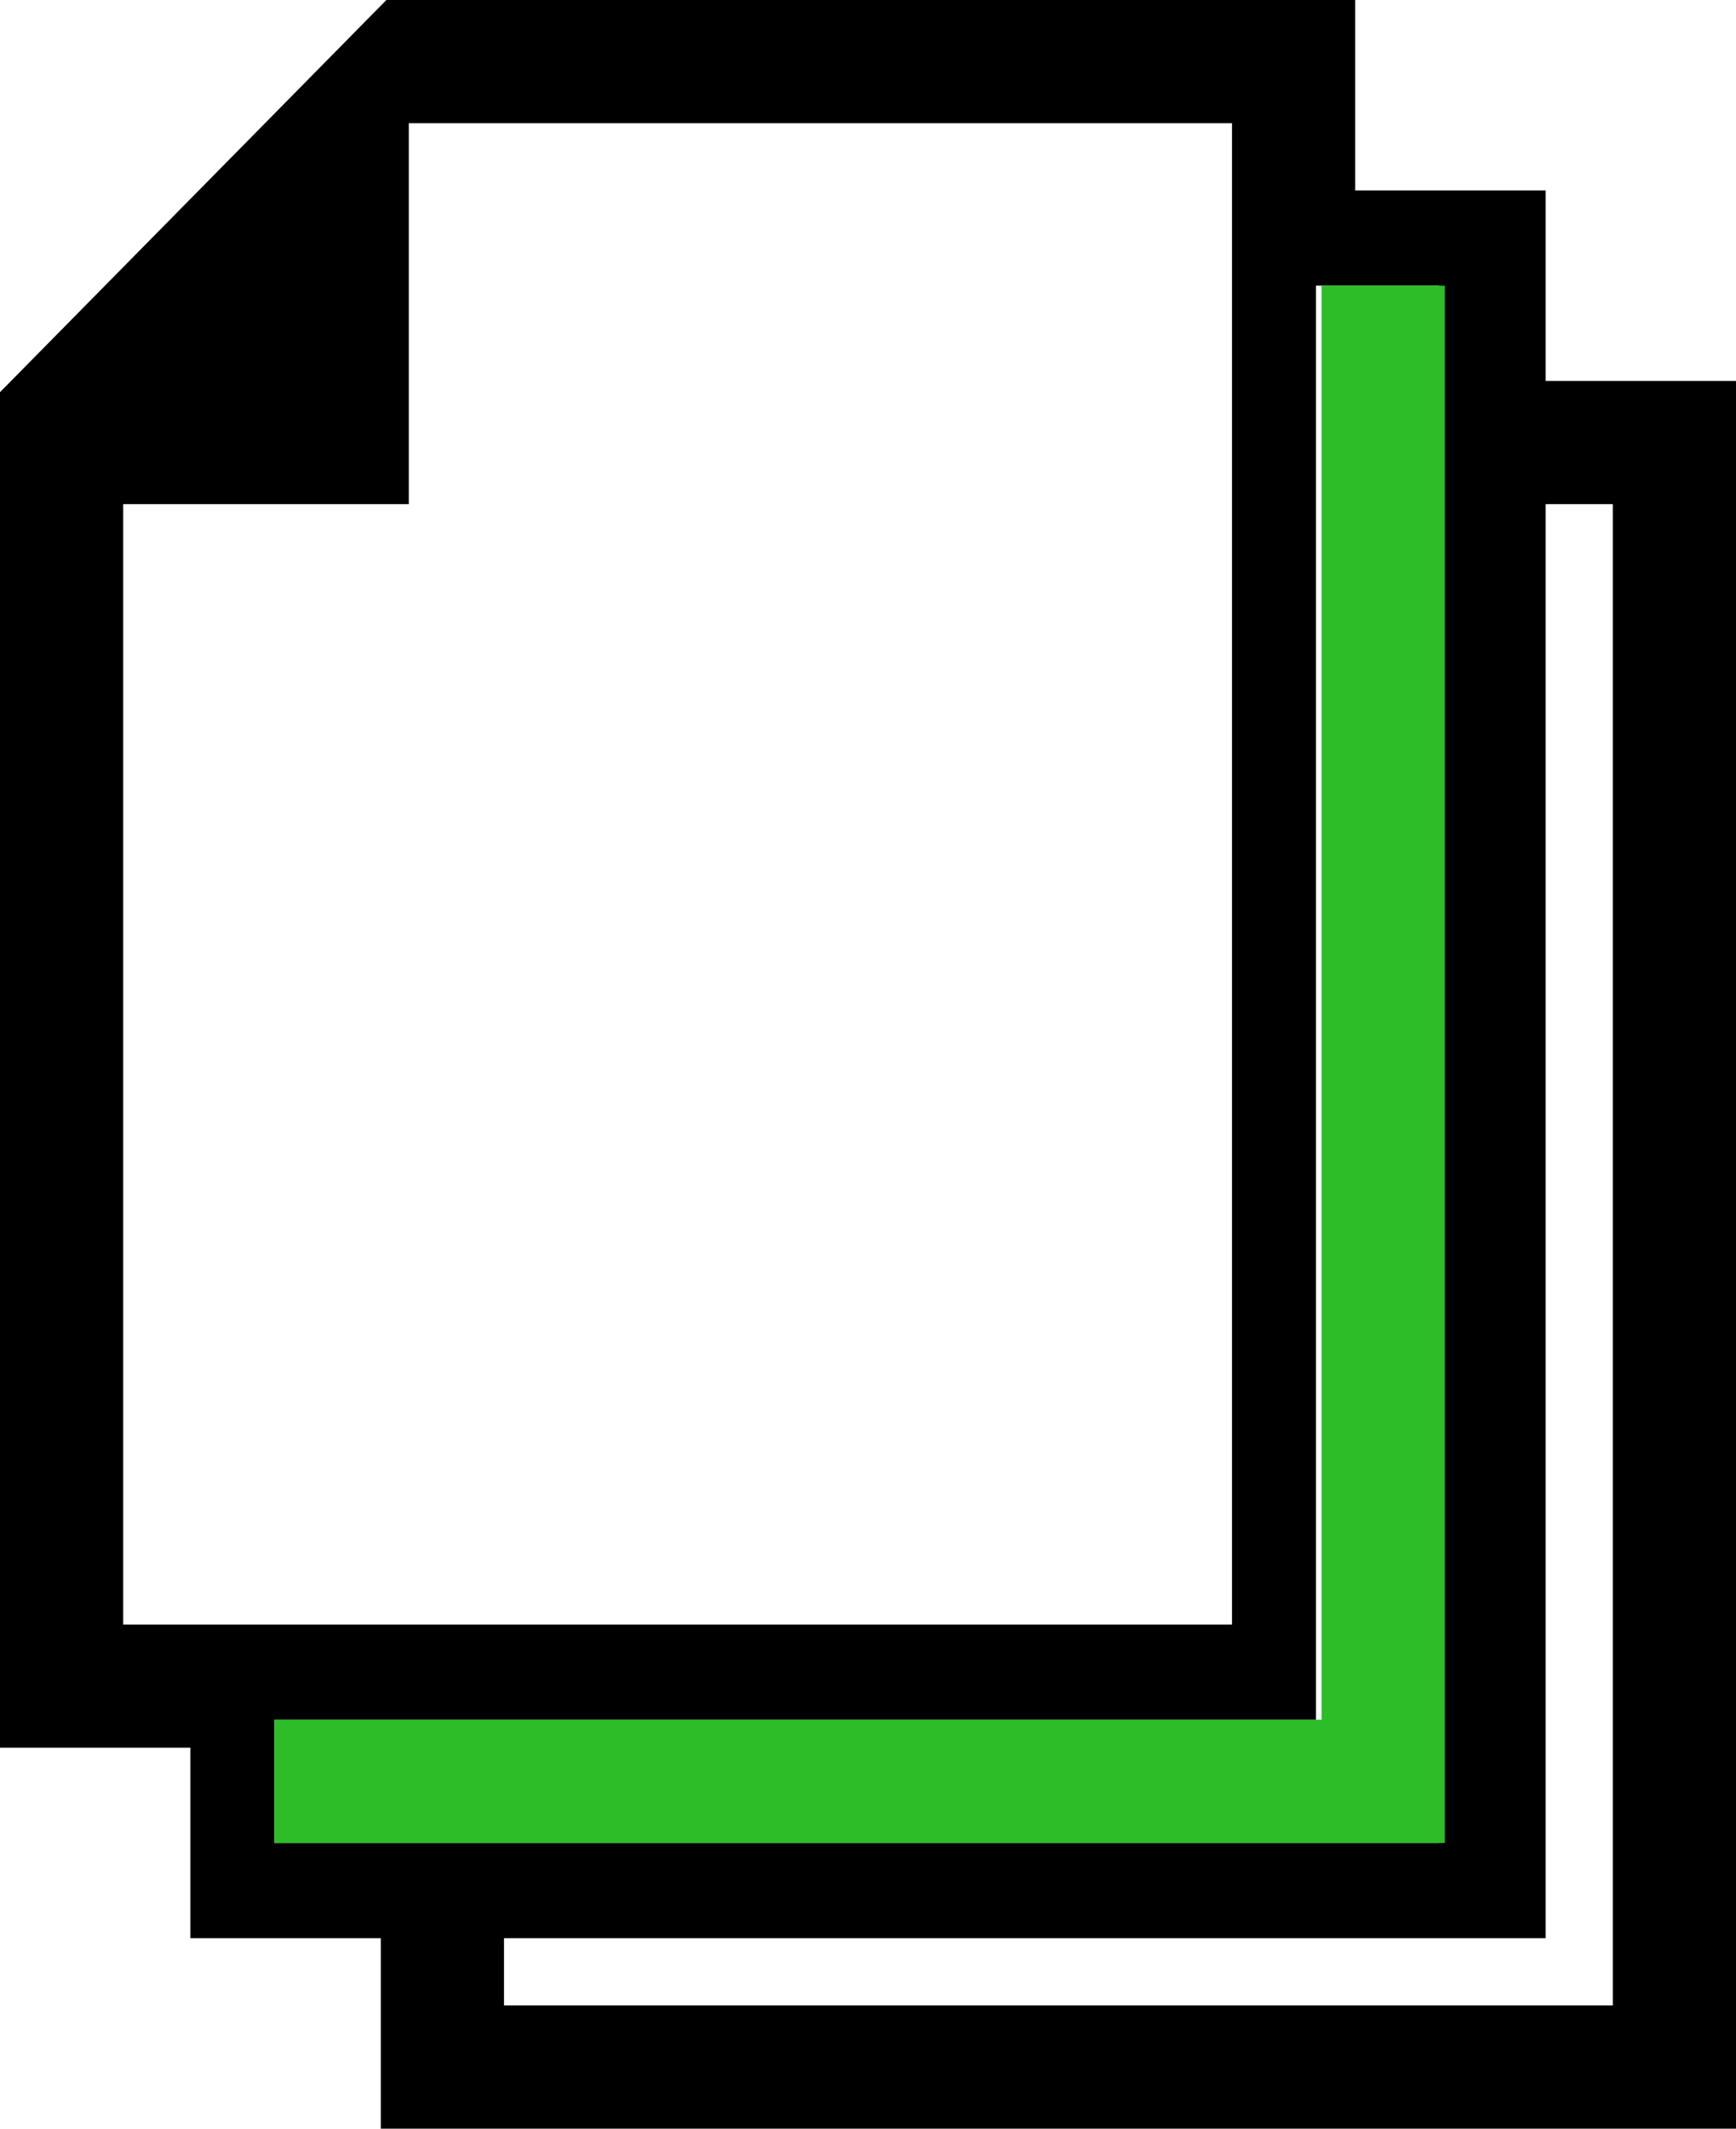 <svg enable-background="new 0 0 31 38" height="38" viewBox="0 0 31 38" width="31" xmlns="http://www.w3.org/2000/svg"><path d="m27.6 6.8v-3.4h-3.4v-3.4h-17.3l-6.8 6.9-.1.1v24.2h3.4v3.4h3.4v3.4h24.2v-31.2zm-25.4 22.2v-20h5.1v-6.8h14.7v26.8zm2.7 3.9v-2.2h18.6v-25.6h2.2v27.8zm23.9 2.9h-19.8v-1.2h18.6v-25.6h1.2z"/><path d="m23.6 5.1v25.6h-18.7v2.2h20.9v-27.8z" fill="#2cbd29"/></svg>